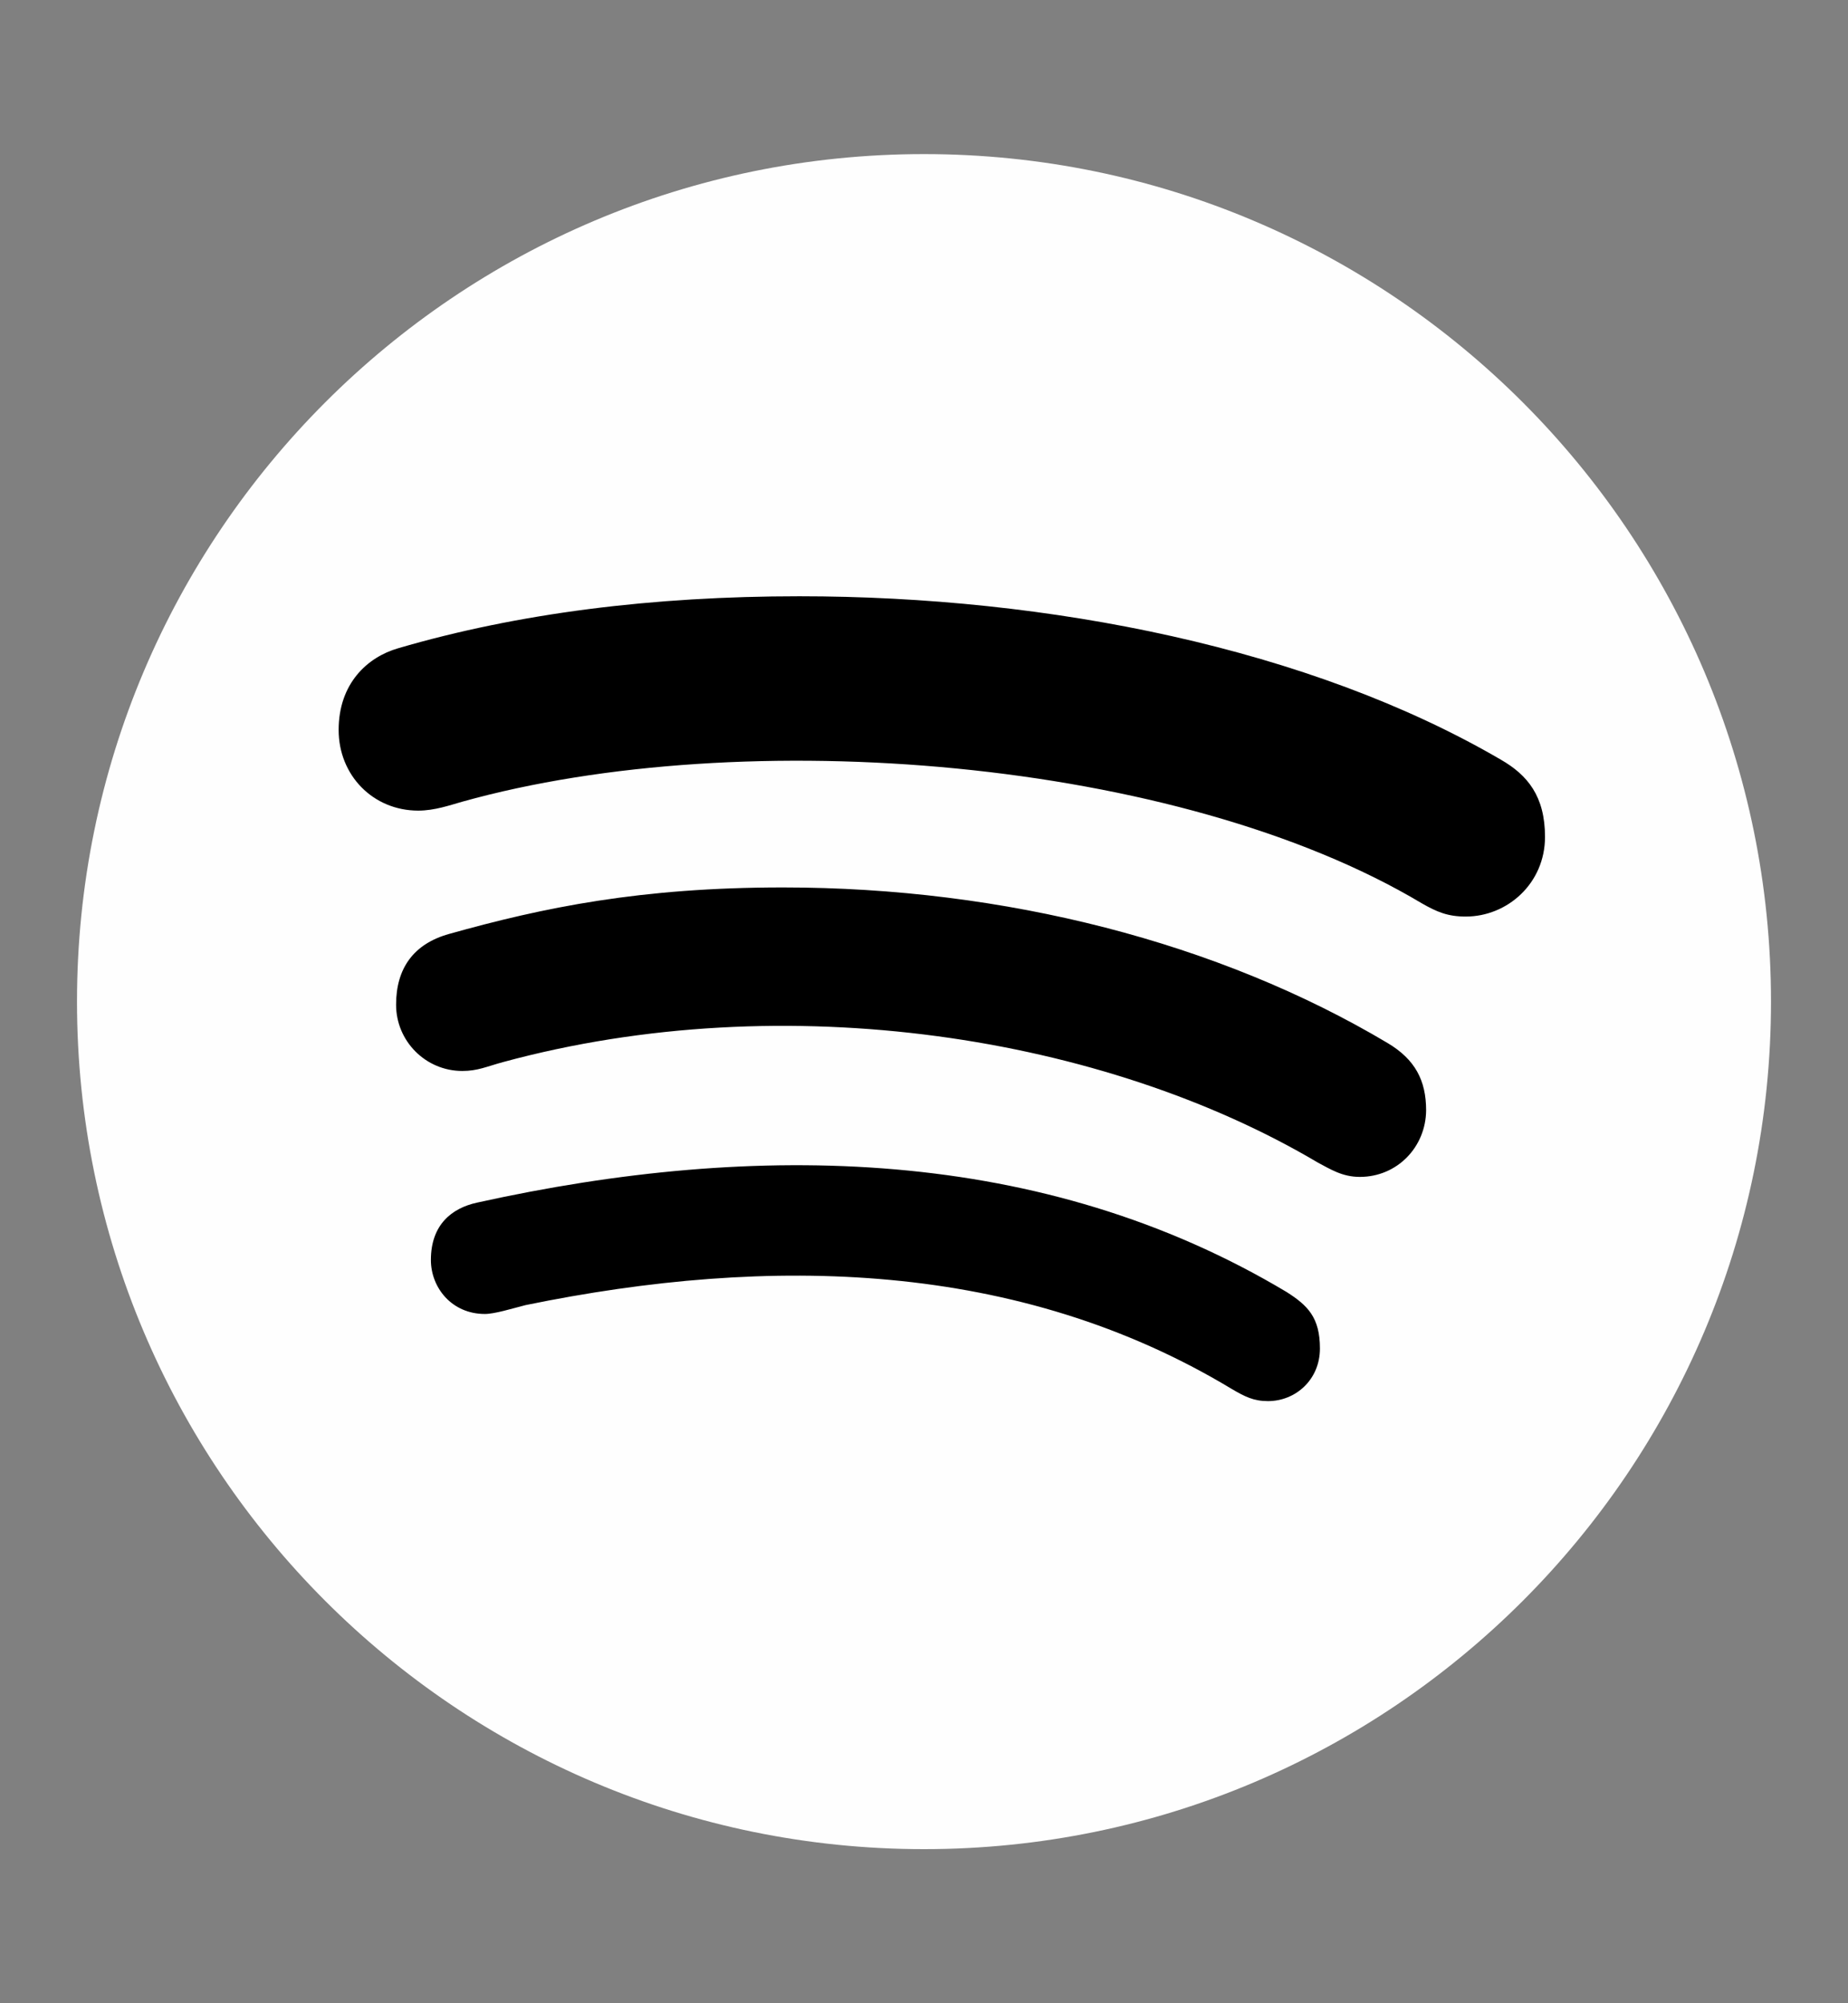 <svg width="24" height="26" viewBox="0 0 24 26" fill="none" xmlns="http://www.w3.org/2000/svg">
<rect x="0" y="0" width="24" height="26" fill="#808080" stroke="none"/>
<path d="M12 2C5.928 2 1 6.928 1 13C1 19.072 5.928 24 12 24C18.072 24 23 19.072 23 13C23 6.928 18.072 2 12 2Z" fill="#FEFEFE"/>
<path d="M19.035 11.896C18.805 11.896 18.663 11.838 18.463 11.723C15.305 9.837 9.659 9.385 6.004 10.405C5.844 10.45 5.645 10.521 5.432 10.521C4.846 10.521 4.398 10.064 4.398 9.474C4.398 8.871 4.771 8.529 5.17 8.414C6.731 7.957 8.479 7.739 10.382 7.739C13.62 7.739 17.013 8.414 19.492 9.86C19.838 10.059 20.065 10.334 20.065 10.862C20.065 11.465 19.577 11.896 19.035 11.896ZM17.66 15.275C17.43 15.275 17.275 15.173 17.115 15.089C14.343 13.448 10.209 12.787 6.532 13.785C6.319 13.843 6.204 13.9 6.004 13.9C5.529 13.9 5.144 13.514 5.144 13.04C5.144 12.565 5.374 12.25 5.831 12.122C7.064 11.776 8.324 11.518 10.169 11.518C13.048 11.518 15.829 12.233 18.02 13.537C18.379 13.75 18.521 14.025 18.521 14.411C18.517 14.889 18.144 15.275 17.66 15.275ZM16.467 18.185C16.281 18.185 16.166 18.127 15.993 18.025C13.225 16.358 10.005 16.287 6.825 16.939C6.652 16.983 6.425 17.054 6.297 17.054C5.867 17.054 5.596 16.712 5.596 16.353C5.596 15.896 5.867 15.679 6.199 15.608C9.832 14.805 13.544 14.876 16.711 16.77C16.982 16.943 17.142 17.098 17.142 17.502C17.142 17.906 16.827 18.185 16.467 18.185Z" fill="black"/>
</svg>
